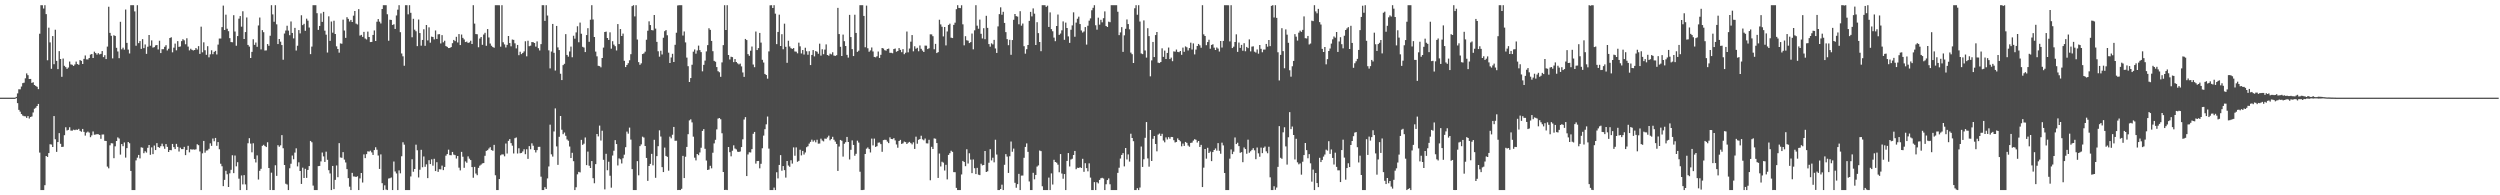<?xml version="1.0" encoding="UTF-8"?>
<svg xmlns="http://www.w3.org/2000/svg" width="1920" height="150">
  <path d="M0 75.000h1v1.000H0zM1 75.000h1v1.000H1zM2 75.000h1v1.000H2zM3 75.000h1v1.000H3zM4 75.000h1v1.000H4zM5 75.000h1v1.000H5zM6 75.000h1v1.000H6zM7 75.000h1v1.000H7zM8 75.000h1v1.000H8zM9 75.000h1v1.000H9zM10 75.000h1v1.000H10zM11 75.000h1v1.000H11zM12 74.403h1v1.000H12zM13 71.718h1v7.491H13zM14 68.534h1v15.864H14zM15 68.612h1v17.141H15zM16 66.467h1v21.128H16zM17 63.824h1v24.964H17zM18 63.485h1v25.754H18zM19 60.182h1v29.157H19zM20 56.348h1v34.161H20zM21 57.747h1v31.393H21zM22 60.665h1v30.382H22zM23 60.615h1v29.230H23zM24 63.643h1v25.802H24zM25 63.187h1v23.202H25zM26 65.305h1v18.205H26zM27 65.991h1v16.734H27zM28 66.660h1v14.726H28zM29 68.436h1v11.405H29zM30 25.907h1v91.290H30zM31 4.012h1v141.975H31zM32 4.019h1v141.969H32zM33 6.564h1v139.423H33zM34 4.012h1v138.199H34zM35 10.858h1v108.961H35zM36 46.298h1v74.222H36zM37 21.265h1v96.311H37zM38 32.572h1v78.220H38zM39 52.847h1v58.150H39zM40 27.720h1v85.174H40zM41 49.329h1v39.825H41zM42 22.815h1v84.153H42zM43 46.731h1v69.914H43zM44 53.112h1v56.003H44zM45 39.276h1v62.986H45zM46 45.316h1v65.115H46zM47 58.976h1v53.936H47zM48 44.950h1v67.751H48zM49 50.558h1v53.272H49zM50 51.569h1v46.152H50zM51 52.867h1v47.346H51zM52 51.858h1v47.866H52zM53 47.276h1v50.480H53zM54 49.482h1v50.814H54zM55 49.791h1v50.567H55zM56 50.624h1v48.976H56zM57 49.528h1v50.425H57zM58 47.285h1v52.254H58zM59 49.200h1v50.553H59zM60 49.768h1v49.178H60zM61 46.127h1v54.401H61zM62 46.751h1v54.412H62zM63 49.171h1v49.837H63zM64 45.204h1v56.085H64zM65 42.588h1v61.567H65zM66 45.618h1v56.236H66zM67 45.692h1v55.389H67zM68 44.520h1v57.296H68zM69 41.920h1v63.451H69zM70 41.448h1v62.514H70zM71 44.529h1v56.413H71zM72 39.670h1v63.803H72zM73 40.750h1v62.583H73zM74 41.920h1v61.095H74zM75 40.826h1v62.270H75zM76 41.787h1v61.828H76zM77 41.345h1v65.277H77zM78 39.210h1v64.130H78zM79 43.888h1v59.399H79zM80 42.382h1v65.744H80zM81 45.371h1v62.917H81zM82 35.797h1v92.166H82zM83 5.177h1v124.095H83zM84 25.234h1v86.394H84zM85 27.493h1v82.500H85zM86 44.836h1v65.289H86zM87 27.084h1v94.437H87zM88 27.617h1v84.762H88zM89 36.729h1v71.567H89zM90 39.523h1v66.007H90zM91 44.678h1v61.702H91zM92 16.750h1v101.994H92zM93 37.894h1v72.759H93zM94 36.587h1v75.698H94zM95 38.132h1v71.283H95zM96 7.329h1v113.692H96zM97 32.938h1v80.830H97zM98 38.102h1v70.940H98zM99 41.043h1v68.994H99zM100 4.012h1v127.242H100zM101 4.012h1v141.975H101zM102 4.012h1v141.975H102zM103 8.746h1v137.242H103zM104 35.106h1v88.062H104zM105 4.012h1v117.101H105zM106 33.121h1v85.881H106zM107 31.535h1v90.120H107zM108 37.505h1v75.652H108zM109 30.050h1v83.416H109zM110 36.987h1v80.653H110zM111 34.129h1v82.047H111zM112 41.375h1v75.833H112zM113 35.886h1v77.602H113zM114 26.889h1v84.460H114zM115 35.145h1v83.730H115zM116 31.036h1v82.148H116zM117 36.559h1v81.825H117zM118 36.202h1v75.588H118zM119 34.879h1v80.390H119zM120 34.568h1v75.362H120zM121 37.976h1v74.902H121zM122 31.286h1v82.210H122zM123 40.757h1v71.548H123zM124 37.793h1v72.542H124zM125 37.788h1v74.586H125zM126 35.921h1v78.335H126zM127 34.705h1v75.916H127zM128 38.779h1v74.018H128zM129 37.429h1v79.314H129zM130 29.203h1v85.973H130zM131 28.629h1v86.774H131zM132 40.196h1v70.351H132zM133 36.596h1v76.408H133zM134 33.504h1v80.976H134zM135 38.631h1v71.862H135zM136 31.572h1v81.210H136zM137 35.989h1v80.404H137zM138 35.708h1v77.687H138zM139 31.579h1v82.967H139zM140 30.087h1v84.437H140zM141 31.000h1v81.812H141zM142 33.978h1v85.155H142zM143 29.370h1v85.769H143zM144 35.783h1v76.211H144zM145 38.711h1v78.305H145zM146 37.450h1v77.209H146zM147 38.310h1v76.559H147zM148 38.747h1v76.014H148zM149 38.377h1v76.575H149zM150 36.926h1v77.756H150zM151 38.049h1v72.741H151zM152 35.454h1v76.078H152zM153 41.391h1v74.950H153zM154 20.460h1v125.528H154zM155 40.166h1v77.586H155zM156 32.529h1v75.707H156zM157 38.610h1v78.623H157zM158 42.094h1v73.499H158zM159 35.490h1v79.958H159zM160 44.028h1v70.242H160zM161 41.723h1v68.358H161zM162 38.594h1v73.414H162zM163 41.606h1v64.794H163zM164 39.855h1v68.662H164zM165 39.047h1v66.902H165zM166 41.814h1v70.139H166zM167 34.254h1v74.840H167zM168 29.608h1v85.030H168zM169 29.608h1v96.130H169zM170 20.819h1v106.865H170zM171 4.278h1v138.657H171zM172 23.042h1v115.093H172zM173 11.286h1v119.897H173zM174 22.080h1v111.758H174zM175 23.969h1v119.650H175zM176 29.288h1v103.841H176zM177 32.293h1v98.090H177zM178 32.460h1v86.762H178zM179 11.657h1v121.305H179zM180 24.218h1v95.240H180zM181 35.104h1v92.617H181zM182 27.713h1v96.870H182zM183 14.346h1v122.864H183zM184 12.344h1v133.644H184zM185 20.462h1v114.315H185zM186 8.675h1v132.948H186zM187 29.967h1v104.514H187zM188 24.621h1v117.004H188zM189 13.428h1v132.559H189zM190 34.488h1v75.524H190zM191 35.770h1v70.358H191zM192 44.554h1v65.719H192zM193 39.835h1v77.140H193zM194 30.178h1v79.839H194zM195 34.479h1v87.582H195zM196 32.655h1v92.107H196zM197 35.962h1v83.384H197zM198 19.542h1v118.355H198zM199 13.458h1v117.723H199zM200 37.953h1v91.676H200zM201 23.151h1v88.840H201zM202 24.754h1v86.462H202zM203 38.807h1v73.350H203zM204 38.711h1v74.236H204zM205 33.845h1v75.414H205zM206 35.195h1v93.846H206zM207 27.438h1v118.494H207zM208 4.012h1v128.620H208zM209 11.044h1v134.944H209zM210 16.702h1v129.286H210zM211 4.012h1v122.900H211zM212 18.711h1v116.366H212zM213 33.861h1v77.641H213zM214 29.958h1v82.736H214zM215 31.984h1v79.623H215zM216 34.607h1v69.196H216zM217 45.863h1v68.003H217zM218 25.733h1v100.999H218zM219 23.470h1v117.616H219zM220 19.778h1v121.937H220zM221 23.481h1v122.507H221zM222 27.020h1v102.230H222zM223 16.496h1v109.248H223zM224 25.285h1v94.189H224zM225 29.482h1v92.837H225zM226 21.426h1v95.794H226zM227 38.814h1v75.114H227zM228 35.149h1v92.654H228zM229 23.101h1v101.555H229zM230 25.674h1v105.659H230zM231 11.705h1v129.565H231zM232 19.299h1v109.465H232zM233 18.299h1v118.426H233zM234 23.648h1v106.004H234zM235 14.344h1v122.246H235zM236 15.898h1v114.606H236zM237 21.146h1v106.412H237zM238 41.588h1v66.625H238zM239 35.797h1v73.448H239zM240 4.012h1v138.533H240zM241 4.012h1v141.975H241zM242 4.012h1v141.975H242zM243 10.121h1v135.844H243zM244 22.941h1v104.665H244zM245 19.917h1v107.515H245zM246 10.275h1v113.695H246zM247 16.784h1v100.335H247zM248 9.103h1v111.012H248zM249 23.550h1v100.797H249zM250 26.603h1v89.875H250zM251 40.356h1v82.354H251zM252 12.568h1v118.133H252zM253 31.393h1v101.827H253zM254 16.560h1v129.428H254zM255 25.106h1v102.317H255zM256 15.919h1v129.327H256zM257 26.097h1v112.019H257zM258 35.571h1v91.521H258zM259 37.651h1v98.460H259zM260 40.427h1v69.523H260zM261 33.341h1v87.568H261zM262 33.579h1v87.632H262zM263 15.122h1v101.701H263zM264 23.467h1v99.122H264zM265 29.063h1v95.712H265zM266 13.193h1v116.700H266zM267 14.486h1v122.298H267zM268 16.512h1v126.855H268zM269 15.314h1v130.673H269zM270 16.891h1v115.855H270zM271 12.048h1v123.477H271zM272 8.427h1v127.174H272zM273 18.105h1v117.817H273zM274 18.798h1v116.553H274zM275 7.027h1v138.961H275zM276 27.356h1v109.646H276zM277 26.779h1v106.062H277zM278 28.326h1v111.884H278zM279 24.490h1v94.105H279zM280 29.606h1v91.823H280zM281 30.311h1v88.044H281zM282 24.268h1v91.944H282zM283 28.397h1v88.035H283zM284 32.332h1v83.372H284zM285 32.224h1v84.837H285zM286 26.846h1v92.143H286zM287 23.396h1v91.837H287zM288 31.496h1v81.622H288zM289 16.713h1v98.300H289zM290 14.667h1v104.762H290zM291 16.656h1v113.070H291zM292 18.024h1v100.546H292zM293 6.905h1v133.772H293zM294 4.012h1v141.975H294zM295 4.012h1v138.300H295zM296 4.012h1v141.573H296zM297 10.941h1v135.047H297zM298 31.277h1v105.812H298zM299 15.157h1v121.706H299zM300 15.314h1v120.962H300zM301 19.130h1v126.819H301zM302 18.617h1v105.460H302zM303 22.224h1v109.444H303zM304 11.868h1v121.371H304zM305 7.413h1v138.574H305zM306 4.012h1v126.849H306zM307 24.724h1v108.371H307zM308 41.048h1v78.962H308zM309 43.243h1v66.023H309zM310 50.464h1v60.661H310zM311 4.012h1v141.975H311zM312 4.015h1v141.973H312zM313 10.998h1v134.990H313zM314 4.012h1v141.975H314zM315 9.828h1v125.686H315zM316 28.599h1v93.716H316zM317 14.449h1v117.442H317zM318 22.769h1v107.011H318zM319 24.028h1v87.099H319zM320 35.435h1v79.946H320zM321 15.022h1v121.296H321zM322 25.413h1v104.949H322zM323 35.090h1v79.978H323zM324 30.654h1v97.829H324zM325 22.451h1v97.735H325zM326 35.195h1v92.910H326zM327 19.180h1v107.039H327zM328 31.032h1v105.789H328zM329 21.011h1v102.010H329zM330 32.764h1v93.262H330zM331 28.123h1v94.235H331zM332 28.413h1v98.833H332zM333 30.274h1v91.692H333zM334 23.419h1v107.957H334zM335 29.901h1v94.677H335zM336 26.353h1v105.638H336zM337 26.189h1v103.748H337zM338 33.378h1v96.737H338zM339 26.981h1v100.186H339zM340 32.522h1v98.133H340zM341 31.288h1v96.902H341zM342 35.383h1v84.158H342zM343 35.987h1v82.317H343zM344 36.893h1v78.058H344zM345 36.806h1v82.338H345zM346 36.161h1v83.061H346zM347 33.154h1v83.535H347zM348 30.672h1v88.083H348zM349 31.583h1v87.554H349zM350 28.281h1v93.468H350zM351 32.636h1v87.177H351zM352 26.166h1v102.628H352zM353 34.605h1v96.254H353zM354 26.500h1v90.141H354zM355 29.095h1v91.255H355zM356 30.293h1v98.595H356zM357 32.295h1v91.665H357zM358 31.975h1v93.013H358zM359 32.989h1v87.131H359zM360 32.568h1v89.298H360zM361 31.306h1v91.605H361zM362 33.794h1v94.519H362zM363 4.012h1v132.491H363zM364 18.132h1v110.001H364zM365 26.168h1v107.130H365zM366 26.333h1v108.208H366zM367 36.278h1v92.645H367zM368 29.576h1v97.678H368zM369 28.427h1v97.980H369zM370 34.396h1v91.074H370zM371 26.498h1v98.744H371zM372 25.211h1v94.432H372zM373 35.154h1v80.711H373zM374 22.341h1v92.995H374zM375 28.766h1v85.302H375zM376 33.449h1v79.575H376zM377 35.101h1v80.173H377zM378 36.131h1v79.678H378zM379 36.669h1v74.613H379zM380 4.012h1v130.589H380zM381 4.012h1v141.975H381zM382 4.012h1v141.975H382zM383 4.063h1v133.438H383zM384 35.829h1v83.459H384zM385 4.012h1v114.562H385zM386 32.455h1v86.158H386zM387 34.090h1v85.954H387zM388 36.470h1v73.778H388zM389 34.435h1v83.492H389zM390 27.647h1v80.539H390zM391 33.085h1v73.764H391zM392 35.582h1v74.323H392zM393 30.368h1v81.507H393zM394 30.634h1v87.241H394zM395 33.266h1v72.890H395zM396 37.154h1v68.438H396zM397 34.495h1v83.439H397zM398 42.407h1v71.482H398zM399 39.718h1v77.994H399zM400 41.553h1v75.902H400zM401 40.645h1v75.666H401zM402 39.487h1v75.153H402zM403 31.675h1v86.749H403zM404 43.238h1v71.411H404zM405 31.290h1v90.710H405zM406 35.456h1v76.785H406zM407 35.083h1v79.552H407zM408 32.327h1v77.776H408zM409 32.419h1v79.530H409zM410 33.041h1v82.178H410zM411 35.783h1v81.319H411zM412 31.812h1v83.473H412zM413 37.033h1v75.767H413zM414 38.747h1v73.986H414zM415 33.913h1v101.761H415zM416 4.012h1v141.975H416zM417 4.012h1v141.975H417zM418 16.031h1v127.760H418zM419 4.012h1v141.113H419zM420 11.918h1v125.077H420zM421 38.635h1v89.198H421zM422 52.533h1v43.192H422zM423 39.603h1v78.916H423zM424 18.382h1v101.907H424zM425 40.560h1v60.427H425zM426 54.188h1v29.073H426zM427 19.913h1v92.530H427zM428 36.401h1v90.228H428zM429 38.441h1v66.609H429zM430 56.639h1v32.444H430zM431 61.501h1v38.145H431zM432 50.008h1v53.069H432zM433 49.006h1v52.792H433zM434 26.218h1v78.101H434zM435 42.181h1v64.950H435zM436 43.520h1v64.568H436zM437 39.503h1v73.045H437zM438 35.770h1v85.600H438zM439 43.982h1v73.384H439zM440 27.457h1v96.336H440zM441 29.684h1v116.279H441zM442 24.884h1v118.952H442zM443 20.178h1v113.725H443zM444 32.435h1v99.577H444zM445 17.358h1v115.034H445zM446 25.919h1v81.512H446zM447 35.930h1v75.316H447zM448 36.525h1v73.828H448zM449 39.995h1v65.577H449zM450 26.955h1v99.882H450zM451 21.652h1v94.787H451zM452 32.126h1v95.142H452zM453 15.147h1v113.892H453zM454 4.012h1v119.694H454zM455 14.957h1v121.882H455zM456 28.427h1v112.333H456zM457 39.635h1v86.426H457zM458 43.254h1v59.674H458zM459 50.514h1v54.245H459zM460 50.784h1v45.687H460zM461 51.732h1v56.195H461zM462 44.527h1v55.870H462zM463 36.575h1v86.172H463zM464 24.557h1v120.902H464zM465 24.280h1v93.835H465zM466 29.173h1v101.569H466zM467 30.659h1v93.542H467zM468 24.809h1v110.165H468zM469 37.370h1v106.767H469zM470 31.625h1v87.838H470zM471 34.232h1v81.525H471zM472 35.461h1v72.173H472zM473 38.736h1v71.887H473zM474 18.494h1v108.582H474zM475 33.829h1v87.843H475zM476 22.339h1v100.031H476zM477 27.628h1v97.932H477zM478 25.797h1v95.748H478zM479 46.671h1v72.098H479zM480 51.498h1v61.551H480zM481 49.926h1v51.128H481zM482 48.518h1v54.160H482zM483 46.282h1v51.741H483zM484 41.647h1v65.559H484zM485 4.733h1v125.150H485zM486 4.012h1v141.975H486zM487 12.607h1v133.381H487zM488 4.012h1v141.975H488zM489 30.370h1v93.363H489zM490 47.715h1v86.918H490zM491 49.777h1v62.444H491zM492 48.651h1v62.240H492zM493 41.537h1v63.444H493zM494 41.029h1v64.574H494zM495 39.684h1v72.427H495zM496 30.531h1v90.772H496zM497 23.611h1v115.279H497zM498 16.395h1v111.106H498zM499 19.270h1v106.572H499zM500 23.115h1v95.068H500zM501 23.325h1v103.635H501zM502 11.504h1v95.883H502zM503 21.943h1v114.603H503zM504 32.162h1v87.758H504zM505 39.363h1v72.938H505zM506 43.515h1v56.596H506zM507 38.956h1v65.920H507zM508 41.812h1v86.545H508zM509 29.002h1v103.143H509zM510 23.948h1v89.390H510zM511 23.115h1v96.643H511zM512 27.081h1v93.414H512zM513 40.448h1v90.614H513zM514 48.381h1v56.589H514zM515 44.128h1v62.123H515zM516 41.304h1v62.173H516zM517 47.621h1v49.841H517zM518 34.419h1v73.739H518zM519 25.129h1v82.947H519zM520 4.186h1v141.801H520zM521 4.012h1v141.840H521zM522 4.012h1v141.975H522zM523 4.012h1v140.984H523zM524 27.278h1v92.441H524zM525 24.172h1v112.594H525zM526 32.572h1v87.792H526zM527 44.215h1v68.635H527zM528 50.823h1v52.267H528zM529 62.995h1v29.471H529zM530 59.960h1v31.677H530zM531 49.731h1v44.279H531zM532 39.672h1v65.311H532zM533 38.006h1v83.075H533zM534 41.235h1v81.974H534zM535 38.752h1v79.500H535zM536 35.010h1v84.203H536zM537 38.519h1v78.561H537zM538 40.025h1v73.414H538zM539 54.765h1v45.804H539zM540 49.814h1v49.361H540zM541 46.557h1v67.742H541zM542 39.464h1v83.828H542zM543 34.664h1v95.918H543zM544 21.728h1v108.453H544zM545 22.943h1v104.409H545zM546 31.451h1v97.836H546zM547 39.310h1v77.985H547zM548 46.735h1v63.373H548zM549 47.431h1v59.917H549zM550 51.530h1v47.857H550zM551 54.666h1v36.399H551zM552 55.492h1v35.113H552zM553 58.978h1v32.609H553zM554 47.903h1v54.435H554zM555 34.660h1v97.426H555zM556 4.012h1v141.932H556zM557 23.053h1v122.717H557zM558 4.012h1v141.975H558zM559 42.226h1v70.679H559zM560 45.660h1v71.233H560zM561 43.575h1v76.501H561zM562 43.867h1v71.894H562zM563 47.699h1v63.924H563zM564 45.385h1v68.676H564zM565 47.614h1v67.106H565zM566 48.624h1v67.859H566zM567 49.436h1v67.319H567zM568 48.834h1v67.493H568zM569 51.015h1v61.913H569zM570 55.671h1v51.359H570zM571 59.047h1v32.751H571zM572 29.917h1v60.047H572zM573 30.791h1v104.448H573zM574 41.583h1v77.060H574zM575 42.870h1v74.073H575zM576 38.976h1v78.117H576zM577 35.715h1v78.834H577zM578 49.567h1v53.199H578zM579 51.595h1v49.745H579zM580 24.243h1v101.395H580zM581 38.448h1v85.254H581zM582 36.980h1v86.595H582zM583 25.298h1v103.983H583zM584 32.719h1v93.093H584zM585 45.939h1v67.930H585zM586 48.031h1v56.087H586zM587 56.760h1v42.455H587zM588 57.598h1v37.891H588zM589 60.434h1v29.086H589zM590 39.494h1v74.634H590zM591 4.104h1v141.884H591zM592 4.012h1v141.973H592zM593 6.129h1v139.831H593zM594 4.012h1v140.080H594zM595 10.494h1v135.493H595zM596 33.888h1v98.435H596zM597 24.529h1v112.468H597zM598 11.284h1v115.382H598zM599 35.344h1v83.812H599zM600 26.241h1v104.885H600zM601 37.841h1v89.674H601zM602 18.176h1v112.466H602zM603 35.928h1v100.495H603zM604 48.216h1v75.412H604zM605 31.297h1v95.810H605zM606 35.676h1v92.411H606zM607 37.042h1v86.032H607zM608 37.582h1v88.042H608zM609 36.900h1v76.314H609zM610 39.544h1v80.077H610zM611 39.674h1v73.521H611zM612 40.965h1v83.281H612zM613 32.751h1v90.791H613zM614 35.566h1v79.427H614zM615 41.075h1v78.280H615zM616 38.390h1v77.550H616zM617 41.904h1v76.762H617zM618 36.683h1v80.408H618zM619 39.349h1v73.698H619zM620 42.059h1v70.267H620zM621 39.306h1v70.958H621zM622 49.992h1v58.981H622zM623 42.197h1v65.080H623zM624 38.438h1v70.386H624zM625 43.339h1v64.426H625zM626 39.226h1v70.095H626zM627 39.743h1v67.587H627zM628 41.279h1v69.074H628zM629 33.531h1v76.712H629zM630 42.714h1v63.803H630zM631 37.839h1v70.072H631zM632 41.620h1v66.957H632zM633 38.093h1v68.328H633zM634 34.094h1v72.505H634zM635 42.252h1v63.256H635zM636 42.783h1v61.407H636zM637 41.196h1v66.559H637zM638 41.798h1v64.970H638zM639 40.132h1v64.945H639zM640 42.636h1v64.689H640zM641 42.945h1v65.824H641zM642 42.407h1v68.131H642zM643 6.024h1v125.246H643zM644 26.184h1v86.339H644zM645 35.934h1v71.542H645zM646 43.030h1v65.041H646zM647 26.550h1v93.727H647zM648 31.631h1v78.774H648zM649 35.330h1v73.895H649zM650 42.162h1v63.007H650zM651 44.215h1v64.861H651zM652 11.423h1v111.021H652zM653 28.457h1v86.595H653zM654 37.722h1v70.104H654zM655 43.082h1v68.239H655zM656 11.311h1v108.316H656zM657 25.314h1v92.780H657zM658 39.857h1v68.170H658zM659 38.919h1v70.592H659zM660 4.012h1v127.860H660zM661 4.012h1v141.975H661zM662 4.012h1v141.975H662zM663 12.252h1v133.539H663zM664 36.317h1v81.974H664zM665 4.282h1v109.879H665zM666 37.067h1v76.176H666zM667 39.722h1v74.771H667zM668 38.720h1v78.394H668zM669 36.465h1v69.971H669zM670 39.500h1v72.148H670zM671 43.707h1v62.748H671zM672 44.021h1v68.836H672zM673 43.231h1v69.028H673zM674 39.551h1v70.031H674zM675 44.492h1v64.911H675zM676 42.085h1v68.619H676zM677 36.889h1v79.717H677zM678 37.271h1v70.361H678zM679 38.562h1v68.758H679zM680 38.921h1v68.509H680zM681 37.612h1v71.127H681zM682 37.321h1v72.581H682zM683 40.572h1v64.895H683zM684 40.567h1v66.202H684zM685 40.931h1v65.996H685zM686 37.697h1v68.365H686zM687 37.255h1v70.553H687zM688 39.718h1v71.230H688zM689 39.189h1v74.288H689zM690 36.916h1v71.384H690zM691 38.299h1v69.109H691zM692 40.105h1v70.450H692zM693 37.722h1v72.354H693zM694 41.645h1v67.097H694zM695 40.505h1v68.644H695zM696 24.209h1v86.387H696zM697 40.187h1v69.392H697zM698 37.253h1v71.702H698zM699 31.991h1v77.918H699zM700 26.907h1v84.007H700zM701 39.416h1v69.882H701zM702 35.518h1v78.884H702zM703 37.406h1v67.564H703zM704 36.729h1v73.652H704zM705 39.377h1v67.973H705zM706 34.934h1v71.816H706zM707 37.482h1v66.760H707zM708 38.880h1v68.172H708zM709 39.947h1v67.850H709zM710 35.014h1v71.386H710zM711 35.090h1v74.977H711zM712 37.695h1v72.496H712zM713 37.067h1v70.306H713zM714 26.363h1v112.102H714zM715 26.436h1v86.300H715zM716 27.800h1v86.639H716zM717 37.830h1v68.468H717zM718 33.666h1v72.892H718zM719 40.759h1v69.129H719zM720 40.034h1v96.620H720zM721 15.154h1v102.770H721zM722 18.759h1v109.097H722zM723 20.519h1v103.688H723zM724 27.965h1v96.906H724zM725 20.760h1v110.204H725zM726 34.879h1v91.681H726zM727 24.179h1v113.608H727zM728 19.128h1v99.868H728zM729 18.157h1v99.520H729zM730 28.910h1v86.845H730zM731 29.217h1v87.428H731zM732 19.089h1v113.091H732zM733 17.420h1v114.839H733zM734 7.063h1v137.199H734zM735 4.012h1v141.975H735zM736 6.068h1v139.920H736zM737 6.253h1v139.735H737zM738 4.049h1v129.922H738zM739 18.663h1v104.938H739zM740 34.808h1v89.632H740zM741 27.809h1v99.820H741zM742 30.936h1v83.688H742zM743 31.226h1v94.370H743zM744 33.071h1v84.661H744zM745 32.382h1v90.216H745zM746 25.754h1v107.192H746zM747 37.898h1v84.588H747zM748 23.309h1v105.865H748zM749 4.012h1v129.687H749zM750 19.704h1v109.234H750zM751 22.080h1v112.063H751zM752 15.033h1v119.456H752zM753 25.969h1v99.788H753zM754 29.542h1v97.481H754zM755 21.671h1v105.070H755zM756 30.098h1v85.870H756zM757 12.117h1v119.991H757zM758 21.410h1v110.154H758zM759 33.820h1v91.171H759zM760 35.820h1v78.777H760zM761 33.279h1v89.983H761zM762 34.108h1v87.007H762zM763 30.599h1v94.093H763zM764 37.237h1v70.079H764zM765 40.631h1v78.069H765zM766 20.274h1v125.713H766zM767 10.842h1v135.146H767zM768 5.647h1v139.497H768zM769 11.337h1v130.492H769zM770 9.087h1v136.901H770zM771 17.594h1v108.991H771zM772 24.689h1v93.674H772zM773 30.061h1v90.228H773zM774 34.712h1v98.078H774zM775 30.542h1v89.472H775zM776 42.078h1v66.632H776zM777 30.791h1v85.728H777zM778 15.232h1v98.900H778zM779 10.728h1v129.680H779zM780 12.378h1v131.808H780zM781 12.767h1v128.641H781zM782 18.633h1v114.883H782zM783 8.592h1v137.395H783zM784 19.702h1v115.139H784zM785 18.047h1v116.785H785zM786 35.470h1v85.700H786zM787 41.228h1v71.599H787zM788 37.775h1v72.361H788zM789 34.538h1v82.116H789zM790 16.017h1v123.358H790zM791 9.119h1v136.869H791zM792 12.602h1v133.385H792zM793 6.427h1v126.297H793zM794 10.510h1v127.219H794zM795 34.582h1v99.765H795zM796 17.054h1v110.882H796zM797 25.447h1v101.603H797zM798 32.238h1v83.398H798zM799 39.333h1v76.726H799zM800 4.012h1v139.053H800zM801 4.012h1v141.975H801zM802 4.012h1v141.975H802zM803 5.278h1v140.710H803zM804 4.333h1v141.655H804zM805 20.705h1v115.684H805zM806 9.510h1v136.478H806zM807 22.362h1v110.786H807zM808 24.003h1v117.725H808zM809 28.883h1v93.832H809zM810 31.652h1v92.754H810zM811 19.954h1v104.988H811zM812 11.158h1v115.292H812zM813 26.800h1v105.482H813zM814 25.758h1v92.571H814zM815 23.286h1v110.014H815zM816 16.420h1v120.870H816zM817 30.572h1v103.132H817zM818 17.368h1v128.620H818zM819 21.494h1v102.104H819zM820 27.937h1v89.600H820zM821 32.897h1v94.926H821zM822 22.831h1v99.703H822zM823 19.496h1v102.411H823zM824 9.448h1v109.584H824zM825 28.226h1v87.696H825zM826 17.377h1v112.594H826zM827 14.385h1v114.441H827zM828 12.811h1v116.235H828zM829 18.459h1v109.950H829zM830 23.410h1v105.604H830zM831 24.985h1v96.975H831zM832 24.179h1v107.760H832zM833 20.782h1v104.565H833zM834 34.232h1v94.899H834zM835 19.746h1v111.827H835zM836 15.894h1v109.525H836zM837 14.147h1v122.260H837zM838 7.906h1v138.082H838zM839 6.004h1v139.984H839zM840 4.012h1v135.855H840zM841 19.402h1v126.585H841zM842 22.801h1v117.137H842zM843 13.582h1v127.290H843zM844 18.945h1v119.252H844zM845 15.205h1v121.722H845zM846 17.139h1v119.415H846zM847 13.985h1v123.132H847zM848 8.778h1v137.210H848zM849 19.979h1v121.536H849zM850 20.739h1v117.551H850zM851 16.642h1v120.351H851zM852 17.047h1v124.448H852zM853 4.012h1v141.975H853zM854 4.012h1v141.975H854zM855 4.012h1v141.975H855zM856 4.012h1v141.975H856zM857 4.012h1v141.975H857zM858 9.007h1v123.779H858zM859 26.999h1v101.836H859zM860 24.873h1v96.870H860zM861 20.860h1v98.124H861zM862 39.844h1v77.769H862zM863 27.116h1v100.676H863zM864 22.105h1v91.548H864zM865 14.941h1v107.522H865zM866 18.473h1v100.115H866zM867 22.504h1v101.587H867zM868 40.421h1v62.302H868zM869 41.611h1v64.375H869zM870 48.395h1v60.052H870zM871 6.338h1v139.650H871zM872 4.012h1v141.973H872zM873 11.325h1v133.209H873zM874 4.012h1v141.975H874zM875 16.553h1v127.485H875zM876 41.082h1v71.468H876zM877 41.549h1v86.668H877zM878 15.669h1v106.622H878zM879 38.752h1v67.065H879zM880 44.225h1v49.523H880zM881 21.677h1v99.980H881zM882 27.743h1v100.259H882zM883 58.637h1v41.226H883zM884 46.383h1v77.275H884zM885 32.201h1v74.389H885zM886 43.822h1v60.617H886zM887 26.907h1v83.672H887zM888 24.554h1v91.660H888zM889 48.109h1v55.243H889zM890 48.452h1v54.082H890zM891 47.596h1v56.804H891zM892 37.113h1v65.659H892zM893 43.689h1v64.254H893zM894 38.857h1v70.473H894zM895 45.307h1v60.221H895zM896 40.629h1v66.495H896zM897 36.509h1v68.800H897zM898 45.378h1v61.178H898zM899 44.259h1v60.926H899zM900 47.021h1v58.239H900zM901 39.480h1v68.168H901zM902 39.704h1v69.692H902zM903 38.015h1v70.985H903zM904 39.835h1v66.454H904zM905 40.068h1v67.440H905zM906 39.189h1v69.358H906zM907 42.107h1v70.262H907zM908 36.541h1v73.753H908zM909 39.800h1v72.276H909zM910 35.653h1v73.366H910zM911 36.312h1v73.434H911zM912 38.770h1v73.016H912zM913 36.937h1v75.751H913zM914 32.783h1v76.996H914zM915 38.065h1v71.443H915zM916 33.305h1v74.689H916zM917 41.776h1v65.131H917zM918 38.084h1v69.257H918zM919 35.335h1v74.137H919zM920 33.751h1v74.531H920zM921 34.827h1v78.026H921zM922 36.676h1v74.588H922zM923 4.012h1v139.680H923zM924 26.388h1v102.395H924zM925 27.654h1v86.758H925zM926 34.701h1v87.174H926zM927 32.293h1v81.214H927zM928 30.537h1v86.945H928zM929 37.427h1v78.934H929zM930 34.492h1v89.257H930zM931 33.998h1v82.784H931zM932 36.584h1v78.630H932zM933 38.390h1v75.650H933zM934 36.468h1v79.230H934zM935 37.351h1v72.597H935zM936 39.560h1v76.243H936zM937 31.490h1v86.581H937zM938 36.514h1v73.057H938zM939 31.425h1v80.251H939zM940 4.012h1v128.831H940zM941 4.012h1v141.975H941zM942 4.012h1v141.975H942zM943 4.060h1v141.927H943zM944 31.808h1v90.060H944zM945 4.012h1v110.756H945zM946 36.898h1v81.468H946zM947 35.838h1v80.644H947zM948 32.270h1v73.297H948zM949 26.342h1v84.311H949zM950 39.821h1v69.804H950zM951 32.639h1v79.578H951zM952 36.747h1v80.603H952zM953 34.447h1v82.391H953zM954 38.940h1v85.622H954zM955 33.176h1v80.077H955zM956 39.384h1v75.108H956zM957 36.053h1v82.038H957zM958 36.955h1v70.333H958zM959 30.263h1v87.039H959zM960 39.489h1v76.685H960zM961 35.770h1v79.344H961zM962 35.575h1v78.264H962zM963 39.690h1v75.764H963zM964 40.372h1v81.912H964zM965 37.981h1v75.311H965zM966 41.208h1v76.568H966zM967 34.550h1v85.822H967zM968 37.502h1v75.877H968zM969 40.134h1v77.460H969zM970 38.074h1v75.435H970zM971 38.024h1v74.524H971zM972 33.758h1v82.459H972zM973 35.847h1v81.841H973zM974 30.695h1v81.990H974zM975 35.429h1v100.777H975zM976 4.527h1v141.460H976zM977 4.012h1v141.975H977zM978 13.415h1v129.623H978zM979 4.012h1v141.753H979zM980 13.735h1v130.296H980zM981 40.157h1v88.012H981zM982 61.816h1v35.033H982zM983 42.128h1v79.049H983zM984 21.675h1v100.271H984zM985 39.267h1v62.345H985zM986 52.451h1v45.307H986zM987 22.584h1v89.843H987zM988 26.626h1v99.813H988zM989 32.883h1v72.540H989zM990 53.984h1v32.135H990zM991 58.871h1v40.285H991zM992 50.917h1v46.271H992zM993 46.772h1v56.902H993zM994 26.221h1v96.240H994zM995 28.139h1v78.447H995zM996 31.192h1v93.473H996zM997 25.085h1v101.113H997zM998 23.529h1v101.946H998zM999 24.463h1v109.705H999zM1000 22.936h1v101.257H1000zM1001 12.602h1v106.483H1001zM1002 29.354h1v80.468H1002zM1003 29.560h1v85.762H1003zM1004 27.596h1v93.942H1004zM1005 34.149h1v84.233H1005zM1006 33.426h1v91.990H1006zM1007 15.880h1v123.656H1007zM1008 16.232h1v113.999H1008zM1009 4.012h1v141.975H1009zM1010 8.746h1v124.113H1010zM1011 10.220h1v130.385H1011zM1012 6.802h1v136.906H1012zM1013 16.997h1v104.185H1013zM1014 18.842h1v105.643H1014zM1015 37.507h1v85.325H1015zM1016 39.919h1v80.372H1016zM1017 36.104h1v82.601H1017zM1018 49.416h1v65.549H1018zM1019 45.412h1v70.242H1019zM1020 39.169h1v69.269H1020zM1021 37.273h1v80.875H1021zM1022 33.472h1v81.317H1022zM1023 30.226h1v91.058H1023zM1024 28.008h1v98.337H1024zM1025 28.942h1v88.309H1025zM1026 24.584h1v103.587H1026zM1027 39.894h1v90.930H1027zM1028 31.824h1v98.989H1028zM1029 28.578h1v111.273H1029zM1030 33.957h1v81.317H1030zM1031 37.113h1v70.143H1031zM1032 27.443h1v93.597H1032zM1033 23.032h1v114.972H1033zM1034 21.822h1v107.265H1034zM1035 20.844h1v104.526H1035zM1036 37.624h1v90.674H1036zM1037 19.828h1v91.528H1037zM1038 32.993h1v75.282H1038zM1039 52.073h1v52.526H1039zM1040 48.569h1v53.291H1040zM1041 47.070h1v54.337H1041zM1042 45.225h1v67.806H1042zM1043 38.354h1v86.405H1043zM1044 23.140h1v96.394H1044zM1045 13.019h1v121.404H1045zM1046 4.406h1v141.575H1046zM1047 9.760h1v136.228H1047zM1048 4.012h1v141.975H1048zM1049 31.350h1v75.533H1049zM1050 50.835h1v68.161H1050zM1051 52.711h1v52.215H1051zM1052 50.814h1v57.186H1052zM1053 46.049h1v59.253H1053zM1054 47.211h1v52.833H1054zM1055 25.095h1v78.635H1055zM1056 33.998h1v83.798H1056zM1057 39.098h1v95.048H1057zM1058 33.852h1v88.596H1058zM1059 32.849h1v76.309H1059zM1060 30.709h1v86.749H1060zM1061 40.997h1v65.355H1061zM1062 9.801h1v122.420H1062zM1063 8.945h1v129.890H1063zM1064 24.371h1v116.993H1064zM1065 19.821h1v116.899H1065zM1066 13.305h1v127.453H1066zM1067 11.824h1v127.187H1067zM1068 12.708h1v130.591H1068zM1069 4.012h1v140.831H1069zM1070 6.665h1v131.440H1070zM1071 13.053h1v118.016H1071zM1072 34.888h1v94.375H1072zM1073 23.236h1v101.591H1073zM1074 28.857h1v89.891H1074zM1075 41.723h1v62.679H1075zM1076 50.599h1v49.008H1076zM1077 46.571h1v52.343H1077zM1078 34.781h1v68.273H1078zM1079 30.753h1v91.106H1079zM1080 16.713h1v129.275H1080zM1081 4.012h1v141.154H1081zM1082 4.012h1v140.524H1082zM1083 4.012h1v141.975H1083zM1084 35.703h1v79.864H1084zM1085 31.581h1v79.669H1085zM1086 45.955h1v49.546H1086zM1087 46.040h1v52.977H1087zM1088 62.128h1v27.431H1088zM1089 40.199h1v73.755H1089zM1090 32.037h1v91.917H1090zM1091 43.570h1v76.021H1091zM1092 42.245h1v82.191H1092zM1093 35.948h1v93.095H1093zM1094 29.693h1v86.286H1094zM1095 32.801h1v86.904H1095zM1096 33.689h1v80.184H1096zM1097 40.031h1v69.695H1097zM1098 16.688h1v88.259H1098zM1099 46.953h1v52.828H1099zM1100 46.701h1v53.652H1100zM1101 54.959h1v39.084H1101zM1102 47.079h1v71.386H1102zM1103 30.663h1v91.720H1103zM1104 29.530h1v93.729H1104zM1105 44.859h1v65.284H1105zM1106 49.077h1v49.313H1106zM1107 30.421h1v83.290H1107zM1108 19.514h1v103.235H1108zM1109 35.376h1v68.207H1109zM1110 47.969h1v52.938H1110zM1111 49.024h1v49.507H1111zM1112 45.030h1v60.631H1112zM1113 53.787h1v50.640H1113zM1114 26.285h1v97.179H1114zM1115 26.905h1v95.950H1115zM1116 4.017h1v141.916H1116zM1117 8.482h1v137.505H1117zM1118 6.720h1v139.213H1118zM1119 34.941h1v80.026H1119zM1120 33.257h1v76.181H1120zM1121 42.643h1v66.245H1121zM1122 47.793h1v64.467H1122zM1123 48.010h1v59.445H1123zM1124 24.403h1v108.982H1124zM1125 30.244h1v93.954H1125zM1126 45.129h1v60.184H1126zM1127 53.110h1v52.856H1127zM1128 47.273h1v60.960H1128zM1129 32.602h1v90.484H1129zM1130 31.842h1v77.028H1130zM1131 40.553h1v67.012H1131zM1132 37.415h1v79.438H1132zM1133 14.529h1v124.498H1133zM1134 16.104h1v121.198H1134zM1135 37.704h1v89.040H1135zM1136 35.511h1v94.512H1136zM1137 37.539h1v94.654H1137zM1138 44.520h1v84.023H1138zM1139 43.192h1v84.814H1139zM1140 46.040h1v78.005H1140zM1141 45.033h1v75.126H1141zM1142 43.300h1v77.282H1142zM1143 47.939h1v69.495H1143zM1144 50.954h1v49.484H1144zM1145 51.926h1v51.272H1145zM1146 50.212h1v42.659H1146zM1147 48.850h1v46.511H1147zM1148 51.867h1v40.906H1148zM1149 53.931h1v33.863H1149zM1150 27.823h1v79.475H1150zM1151 4.012h1v141.950H1151zM1152 4.012h1v141.975H1152zM1153 8.471h1v137.517H1153zM1154 4.012h1v141.975H1154zM1155 21.213h1v124.775H1155zM1156 39.558h1v73.963H1156zM1157 37.315h1v76.756H1157zM1158 35.445h1v78.234H1158zM1159 41.469h1v73.579H1159zM1160 39.100h1v62.590H1160zM1161 41.524h1v65.865H1161zM1162 37.935h1v76.360H1162zM1163 37.798h1v75.021H1163zM1164 31.860h1v81.072H1164zM1165 47.333h1v43.916H1165zM1166 52.462h1v47.010H1166zM1167 49.379h1v39.418H1167zM1168 57.202h1v35.600H1168zM1169 61.732h1v27.493H1169zM1170 65.279h1v25.257H1170zM1171 58.248h1v32.259H1171zM1172 53.545h1v40.118H1172zM1173 52.277h1v46.838H1173zM1174 55.570h1v43.108H1174zM1175 58.882h1v33.666H1175zM1176 61.166h1v27.207H1176zM1177 59.578h1v31.984H1177zM1178 56.651h1v33.513H1178zM1179 60.345h1v30.201H1179zM1180 57.230h1v33.785H1180zM1181 55.914h1v41.098H1181zM1182 58.985h1v33.337H1182zM1183 58.184h1v35.724H1183zM1184 55.984h1v39.452H1184zM1185 56.861h1v40.199H1185zM1186 45.289h1v49.313H1186zM1187 52.460h1v47.756H1187zM1188 52.780h1v41.196H1188zM1189 57.333h1v38.530H1189zM1190 51.885h1v51.256H1190zM1191 51.439h1v42.377H1191zM1192 52.744h1v42.153H1192zM1193 50.338h1v51.567H1193zM1194 47.916h1v48.029H1194zM1195 56.632h1v44.868H1195zM1196 50.464h1v51.281H1196zM1197 51.936h1v47.788H1197zM1198 55.243h1v40.750H1198zM1199 51.588h1v43.813H1199zM1200 53.819h1v42.071H1200zM1201 53.064h1v45.161H1201zM1202 47.273h1v46.486H1202zM1203 38.484h1v63.897H1203zM1204 48.372h1v57.147H1204zM1205 48.223h1v60.828H1205zM1206 51.595h1v51.606H1206zM1207 38.271h1v70.573H1207zM1208 44.966h1v64.460H1208zM1209 53.002h1v42.323H1209zM1210 50.425h1v43.565H1210zM1211 50.347h1v45.374H1211zM1212 33.936h1v78.401H1212zM1213 43.192h1v67.300H1213zM1214 51.313h1v53.007H1214zM1215 53.675h1v47.559H1215zM1216 30.986h1v80.022H1216zM1217 40.091h1v59.550H1217zM1218 49.432h1v47.646H1218zM1219 51.698h1v57.642H1219zM1220 4.012h1v137.407H1220zM1221 4.420h1v139.847H1221zM1222 4.012h1v141.730H1222zM1223 4.035h1v141.953H1223zM1224 36.150h1v75.343H1224zM1225 35.749h1v72.558H1225zM1226 49.821h1v50.409H1226zM1227 52.180h1v46.442H1227zM1228 49.745h1v47.260H1228zM1229 53.792h1v42.728H1229zM1230 53.677h1v47.628H1230zM1231 50.766h1v50.700H1231zM1232 49.441h1v53.558H1232zM1233 54.927h1v42.586H1233zM1234 34.568h1v67.044H1234zM1235 41.421h1v65.213H1235zM1236 48.253h1v49.459H1236zM1237 56.351h1v47.420H1237zM1238 46.085h1v54.620H1238zM1239 41.965h1v72.350H1239zM1240 42.345h1v70.406H1240zM1241 43.758h1v60.679H1241zM1242 37.424h1v60.711H1242zM1243 46.033h1v57.946H1243zM1244 48.582h1v55.103H1244zM1245 50.299h1v55.039H1245zM1246 38.125h1v65.675H1246zM1247 45.364h1v56.197H1247zM1248 40.096h1v74.396H1248zM1249 46.655h1v65.895H1249zM1250 48.331h1v47.514H1250zM1251 55.792h1v46.392H1251zM1252 48.786h1v48.811H1252zM1253 52.240h1v45.872H1253zM1254 52.382h1v51.986H1254zM1255 50.583h1v49.743H1255zM1256 41.112h1v62.485H1256zM1257 38.196h1v78.042H1257zM1258 40.148h1v63.780H1258zM1259 50.764h1v47.891H1259zM1260 39.386h1v71.304H1260zM1261 43.678h1v67.541H1261zM1262 46.951h1v54.163H1262zM1263 45.422h1v56.204H1263zM1264 47.873h1v53.808H1264zM1265 42.082h1v61.372H1265zM1266 46.026h1v50.755H1266zM1267 45.470h1v58.781H1267zM1268 42.286h1v62.698H1268zM1269 42.886h1v53.684H1269zM1270 46.390h1v52.826H1270zM1271 46.431h1v63.483H1271zM1272 51.302h1v62.922H1272zM1273 43.092h1v61.704H1273zM1274 49.590h1v62.528H1274zM1275 48.834h1v49.226H1275zM1276 42.350h1v60.972H1276zM1277 46.088h1v54.041H1277zM1278 50.246h1v47.063H1278zM1279 45.557h1v64.579H1279zM1280 44.142h1v63.799H1280zM1281 38.374h1v69.061H1281zM1282 43.497h1v51.272H1282zM1283 47.923h1v50.381H1283zM1284 47.317h1v57.838H1284zM1285 42.261h1v68.804H1285zM1286 47.742h1v60.759H1286zM1287 39.359h1v78.934H1287zM1288 43.735h1v72.160H1288zM1289 34.504h1v87.811H1289zM1290 41.645h1v86.028H1290zM1291 15.360h1v120.554H1291zM1292 18.622h1v124.308H1292zM1293 10.181h1v135.807H1293zM1294 17.065h1v127.343H1294zM1295 30.430h1v89.186H1295zM1296 30.183h1v104.352H1296zM1297 21.107h1v114.205H1297zM1298 26.022h1v102.555H1298zM1299 26.910h1v87.492H1299zM1300 28.629h1v102.816H1300zM1301 35.747h1v83.006H1301zM1302 29.283h1v88.243H1302zM1303 28.697h1v108.092H1303zM1304 18.761h1v125.885H1304zM1305 12.856h1v124.054H1305zM1306 6.757h1v138.833H1306zM1307 19.233h1v119.474H1307zM1308 21.233h1v102.068H1308zM1309 31.643h1v76.591H1309zM1310 44.623h1v64.334H1310zM1311 51.583h1v58.422H1311zM1312 48.665h1v59.383H1312zM1313 38.411h1v61.452H1313zM1314 43.060h1v56.841H1314zM1315 25.838h1v99.458H1315zM1316 36.140h1v66.016H1316zM1317 32.183h1v93.073H1317zM1318 19.144h1v110.760H1318zM1319 12.023h1v122.692H1319zM1320 30.652h1v88.138H1320zM1321 35.234h1v79.720H1321zM1322 35.060h1v81.489H1322zM1323 43.957h1v64.103H1323zM1324 53.050h1v47.658H1324zM1325 36.042h1v64.925H1325zM1326 39.931h1v71.109H1326zM1327 24.692h1v110.939H1327zM1328 11.504h1v134.484H1328zM1329 19.668h1v126.320H1329zM1330 8.201h1v137.787H1330zM1331 15.166h1v123.530H1331zM1332 15.255h1v104.214H1332zM1333 38.290h1v68.360H1333zM1334 44.289h1v63.480H1334zM1335 43.888h1v64.126H1335zM1336 56.845h1v54.833H1336zM1337 47.260h1v59.544H1337zM1338 21.888h1v101.559H1338zM1339 25.092h1v120.895H1339zM1340 25.939h1v117.636H1340zM1341 31.025h1v114.963H1341zM1342 33.435h1v109.184H1342zM1343 23.859h1v108.270H1343zM1344 22.611h1v99.470H1344zM1345 29.478h1v77.444H1345zM1346 40.462h1v65.755H1346zM1347 43.620h1v69.571H1347zM1348 35.149h1v86.886H1348zM1349 26.754h1v97.808H1349zM1350 33.332h1v91.770H1350zM1351 20.302h1v112.816H1351zM1352 11.636h1v128.568H1352zM1353 20.929h1v113.844H1353zM1354 23.154h1v100.552H1354zM1355 34.362h1v89.539H1355zM1356 25.648h1v108.311H1356zM1357 35.660h1v96.231H1357zM1358 36.866h1v72.585H1358zM1359 29.395h1v85.172H1359zM1360 4.012h1v133.147H1360zM1361 4.012h1v141.975H1361zM1362 4.012h1v141.847H1362zM1363 4.015h1v141.973H1363zM1364 28.310h1v98.534H1364zM1365 29.604h1v88.039H1365zM1366 36.088h1v74.984H1366zM1367 32.291h1v80.331H1367zM1368 40.308h1v75.707H1368zM1369 39.020h1v73.899H1369zM1370 31.123h1v83.551H1370zM1371 38.887h1v62.645H1371zM1372 26.157h1v84.572H1372zM1373 35.062h1v76.096H1373zM1374 28.157h1v99.204H1374zM1375 45.850h1v75.918H1375zM1376 29.027h1v108.648H1376zM1377 21.513h1v106.510H1377zM1378 27.148h1v87.859H1378zM1379 27.793h1v88.644H1379zM1380 46.717h1v75.160H1380zM1381 35.612h1v78.024H1381zM1382 36.875h1v76.536H1382zM1383 30.384h1v81.109H1383zM1384 11.629h1v100.703H1384zM1385 41.087h1v64.897H1385zM1386 44.291h1v55.389H1386zM1387 33.300h1v82.006H1387zM1388 33.101h1v96.252H1388zM1389 29.269h1v97.295H1389zM1390 27.644h1v108.442H1390zM1391 25.552h1v100.090H1391zM1392 23.621h1v118.288H1392zM1393 23.781h1v108.916H1393zM1394 27.715h1v118.156H1394zM1395 11.472h1v120.328H1395zM1396 22.282h1v110.538H1396zM1397 33.810h1v89.479H1397zM1398 29.560h1v104.420H1398zM1399 25.859h1v106.567H1399zM1400 28.976h1v117.011H1400zM1401 46.106h1v73.997H1401zM1402 33.339h1v91.317H1402zM1403 44.005h1v77.905H1403zM1404 33.364h1v98.852H1404zM1405 38.441h1v83.862H1405zM1406 40.130h1v85.281H1406zM1407 21.419h1v101.779H1407zM1408 31.490h1v114.498H1408zM1409 32.059h1v99.026H1409zM1410 27.491h1v111.232H1410zM1411 24.918h1v88.028H1411zM1412 35.159h1v75.151H1412zM1413 17.933h1v98.497H1413zM1414 4.012h1v141.975H1414zM1415 4.012h1v141.975H1415zM1416 4.271h1v141.717H1416zM1417 4.012h1v141.975H1417zM1418 13.580h1v110.191H1418zM1419 22.327h1v114.137H1419zM1420 27.736h1v108.179H1420zM1421 26.775h1v97.039H1421zM1422 20.650h1v97.916H1422zM1423 11.613h1v117.931H1423zM1424 5.054h1v137.528H1424zM1425 11.101h1v126.860H1425zM1426 17.377h1v116.130H1426zM1427 31.428h1v95.467H1427zM1428 40.475h1v64.840H1428zM1429 49.658h1v55.591H1429zM1430 44.714h1v62.460H1430zM1431 11.433h1v134.541H1431zM1432 4.550h1v139.764H1432zM1433 10.137h1v135.400H1433zM1434 4.012h1v141.975H1434zM1435 15.214h1v130.774H1435zM1436 36.713h1v92.134H1436zM1437 20.350h1v109.497H1437zM1438 23.980h1v98.650H1438zM1439 11.092h1v106.689H1439zM1440 24.099h1v104.826H1440zM1441 22.456h1v94.750H1441zM1442 27.862h1v106.213H1442zM1443 11.858h1v123.200H1443zM1444 19.613h1v112.175H1444zM1445 35.806h1v75.185H1445zM1446 42.961h1v79.726H1446zM1447 41.359h1v70.271H1447zM1448 41.142h1v73.787H1448zM1449 45.355h1v66.655H1449zM1450 49.283h1v74.947H1450zM1451 45.742h1v61.755H1451zM1452 48.498h1v60.017H1452zM1453 46.502h1v61.693H1453zM1454 44.419h1v56.717H1454zM1455 48.193h1v57.946H1455zM1456 51.487h1v59.589H1456zM1457 48.045h1v61.226H1457zM1458 42.405h1v62.874H1458zM1459 40.411h1v68.861H1459zM1460 40.189h1v75.002H1460zM1461 43.739h1v71.615H1461zM1462 48.674h1v63.945H1462zM1463 50.954h1v50.972H1463zM1464 43.375h1v64.984H1464zM1465 49.642h1v55.133H1465zM1466 52.627h1v49.901H1466zM1467 47.182h1v58.374H1467zM1468 48.495h1v57.797H1468zM1469 40.219h1v70.045H1469zM1470 38.086h1v73.128H1470zM1471 34.154h1v84.414H1471zM1472 33.192h1v80.024H1472zM1473 33.744h1v74.970H1473zM1474 35.841h1v72.718H1474zM1475 42.174h1v73.544H1475zM1476 43.034h1v57.420H1476zM1477 47.067h1v54.794H1477zM1478 46.326h1v64.151H1478zM1479 44.895h1v59.173H1479zM1480 35.328h1v72.716H1480zM1481 50.054h1v58.349H1481zM1482 52.258h1v55.875H1482zM1483 24.706h1v92.173H1483zM1484 46.108h1v55.946H1484zM1485 39.494h1v65.398H1485zM1486 50.372h1v53.714H1486zM1487 43.957h1v57.081H1487zM1488 48.326h1v52.643H1488zM1489 51.698h1v51.505H1489zM1490 45.158h1v56.692H1490zM1491 48.708h1v52.302H1491zM1492 41.068h1v53.396H1492zM1493 45.719h1v51.563H1493zM1494 55.696h1v47.374H1494zM1495 50.562h1v49.162H1495zM1496 47.406h1v61.810H1496zM1497 40.279h1v60.688H1497zM1498 41.718h1v60.340H1498zM1499 35.619h1v70.688H1499zM1500 4.012h1v138.137H1500zM1501 4.012h1v140.636H1501zM1502 4.012h1v141.623H1502zM1503 5.880h1v140.105H1503zM1504 38.729h1v76.000H1504zM1505 43.751h1v66.836H1505zM1506 51.574h1v48.141H1506zM1507 44.062h1v63.396H1507zM1508 48.731h1v52.213H1508zM1509 41.899h1v57.234H1509zM1510 46.928h1v53.348H1510zM1511 46.122h1v54.307H1511zM1512 43.199h1v63.238H1512zM1513 45.962h1v60.578H1513zM1514 43.959h1v53.906H1514zM1515 55.323h1v38.372H1515zM1516 51.947h1v56.829H1516zM1517 33.298h1v81.285H1517zM1518 44.110h1v62.416H1518zM1519 44.204h1v64.194H1519zM1520 51.061h1v53.403H1520zM1521 39.594h1v62.421H1521zM1522 53.206h1v48.743H1522zM1523 52.831h1v40.025H1523zM1524 44.176h1v58.754H1524zM1525 51.684h1v48.731H1525zM1526 44.646h1v58.205H1526zM1527 46.170h1v52.375H1527zM1528 49.704h1v53.682H1528zM1529 51.276h1v50.695H1529zM1530 49.063h1v52.233H1530zM1531 50.430h1v52.494H1531zM1532 53.698h1v49.226H1532zM1533 54.906h1v45.280H1533zM1534 42.254h1v58.347H1534zM1535 46.777h1v73.858H1535zM1536 4.012h1v141.975H1536zM1537 4.015h1v141.957H1537zM1538 4.580h1v141.392H1538zM1539 4.042h1v141.920H1539zM1540 24.058h1v121.893H1540zM1541 43.918h1v72.729H1541zM1542 37.365h1v81.434H1542zM1543 34.032h1v77.396H1543zM1544 35.410h1v67.456H1544zM1545 28.713h1v84.718H1545zM1546 34.474h1v78.454H1546zM1547 40.109h1v73.219H1547zM1548 35.257h1v79.461H1548zM1549 26.104h1v95.837H1549zM1550 38.786h1v66.902H1550zM1551 44.959h1v52.272H1551zM1552 51.565h1v43.108H1552zM1553 58.099h1v33.382H1553zM1554 56.261h1v37.809H1554zM1555 55.394h1v38.759H1555zM1556 56.406h1v50.315H1556zM1557 51.492h1v53.405H1557zM1558 41.311h1v71.068H1558zM1559 41.890h1v61.803H1559zM1560 28.848h1v98.188H1560zM1561 25.470h1v106.302H1561zM1562 31.268h1v85.625H1562zM1563 19.043h1v122.390H1563zM1564 43.916h1v83.379H1564zM1565 38.695h1v85.220H1565zM1566 33.630h1v88.964H1566zM1567 36.047h1v69.312H1567zM1568 51.322h1v42.513H1568zM1569 53.915h1v44.344H1569zM1570 52.801h1v48.958H1570zM1571 25.417h1v86.304H1571zM1572 43.764h1v63.510H1572zM1573 29.723h1v106.084H1573zM1574 7.679h1v133.388H1574zM1575 16.278h1v111.562H1575zM1576 20.139h1v106.240H1576zM1577 36.333h1v83.478H1577zM1578 45.126h1v56.577H1578zM1579 50.823h1v47.852H1579zM1580 55.666h1v35.275H1580zM1581 57.786h1v38.212H1581zM1582 60.333h1v33.362H1582zM1583 51.922h1v54.234H1583zM1584 35.401h1v104.585H1584zM1585 33.829h1v89.880H1585zM1586 30.064h1v89.561H1586zM1587 44.268h1v70.839H1587zM1588 26.502h1v91.782H1588zM1589 40.441h1v62.212H1589zM1590 35.815h1v75.272H1590zM1591 41.077h1v68.985H1591zM1592 32.176h1v77.664H1592zM1593 36.619h1v70.727H1593zM1594 45.513h1v71.441H1594zM1595 37.221h1v85.499H1595zM1596 34.184h1v83.345H1596zM1597 34.600h1v82.317H1597zM1598 36.868h1v79.507H1598zM1599 49.997h1v60.990H1599zM1600 58.356h1v40.139H1600zM1601 58.903h1v35.550H1601zM1602 59.557h1v30.787H1602zM1603 59.143h1v32.796H1603zM1604 54.785h1v47.124H1604zM1605 29.011h1v88.934H1605zM1606 15.813h1v118.318H1606zM1607 15.997h1v117.897H1607zM1608 16.496h1v117.135H1608zM1609 36.481h1v87.948H1609zM1610 45.529h1v67.763H1610zM1611 56.248h1v42.689H1611zM1612 50.622h1v44.785H1612zM1613 56.390h1v38.129H1613zM1614 54.284h1v42.080H1614zM1615 50.423h1v41.830H1615zM1616 54.380h1v46.186H1616zM1617 50.924h1v61.743H1617zM1618 36.866h1v74.897H1618zM1619 43.144h1v70.049H1619zM1620 43.243h1v65.108H1620zM1621 41.087h1v72.404H1621zM1622 42.469h1v60.530H1622zM1623 32.918h1v77.236H1623zM1624 46.841h1v58.321H1624zM1625 58.138h1v42.531H1625zM1626 58.997h1v33.632H1626zM1627 58.768h1v32.277H1627zM1628 51.343h1v55.156H1628zM1629 48.118h1v57.806H1629zM1630 48.772h1v60.880H1630zM1631 53.636h1v46.935H1631zM1632 53.542h1v47.816H1632zM1633 50.235h1v56.982H1633zM1634 54.220h1v48.951H1634zM1635 50.732h1v44.051H1635zM1636 52.977h1v41.393H1636zM1637 55.334h1v39.510H1637zM1638 54.408h1v38.036H1638zM1639 49.995h1v43.304H1639zM1640 48.653h1v55.083H1640zM1641 53.746h1v59.546H1641zM1642 48.081h1v61.022H1642zM1643 46.717h1v59.690H1643zM1644 46.014h1v62.524H1644zM1645 39.402h1v73.592H1645zM1646 44.627h1v67.811H1646zM1647 47.788h1v59.441H1647zM1648 54.613h1v46.243H1648zM1649 56.747h1v33.950H1649zM1650 62.723h1v23.323H1650zM1651 63.107h1v23.730H1651zM1652 56.564h1v42.991H1652zM1653 50.512h1v45.197H1653zM1654 51.432h1v41.460H1654zM1655 52.714h1v43.975H1655zM1656 51.320h1v47.607H1656zM1657 53.275h1v43.256H1657zM1658 54.868h1v40.242H1658zM1659 60.954h1v32.879H1659zM1660 57.749h1v29.057H1660zM1661 60.455h1v27.967H1661zM1662 56.834h1v41.531H1662zM1663 54.595h1v42.302H1663zM1664 53.366h1v42.210H1664zM1665 56.287h1v36.722H1665zM1666 59.399h1v33.018H1666zM1667 66.238h1v23.705H1667zM1668 57.983h1v39.663H1668zM1669 58.337h1v40.965H1669zM1670 63.899h1v24.429H1670zM1671 64.465h1v20.739H1671zM1672 67.321h1v18.162H1672zM1673 66.092h1v18.929H1673zM1674 67.207h1v18.116H1674zM1675 52.538h1v41.242H1675zM1676 43.298h1v63.286H1676zM1677 43.563h1v62.709H1677zM1678 44.291h1v61.542H1678zM1679 61.576h1v41.423H1679zM1680 60.244h1v35.337H1680zM1681 61.640h1v33.863H1681zM1682 61.471h1v32.838H1682zM1683 63.041h1v29.539H1683zM1684 61.558h1v31.425H1684zM1685 63.055h1v30.153H1685zM1686 63.913h1v27.054H1686zM1687 65.062h1v26.326H1687zM1688 64.520h1v26.244H1688zM1689 63.439h1v27.919H1689zM1690 65.982h1v23.868H1690zM1691 68.722h1v13.493H1691zM1692 68.969h1v13.090H1692zM1693 62.917h1v24.090H1693zM1694 62.370h1v26.793H1694zM1695 64.165h1v19.975H1695zM1696 63.712h1v26.184H1696zM1697 62.482h1v26.422H1697zM1698 64.423h1v22.872H1698zM1699 64.863h1v22.323H1699zM1700 61.256h1v27.232H1700zM1701 65.240h1v22.179H1701zM1702 62.977h1v25.857H1702zM1703 62.082h1v29.617H1703zM1704 61.670h1v29.562H1704zM1705 65.511h1v21.410H1705zM1706 63.929h1v19.958H1706zM1707 65.902h1v15.452H1707zM1708 70.207h1v9.366H1708zM1709 70.621h1v9.013H1709zM1710 68.658h1v16.379H1710zM1711 57.692h1v34.753H1711zM1712 57.655h1v34.653H1712zM1713 57.973h1v33.980H1713zM1714 58.553h1v33.060H1714zM1715 60.356h1v30.915H1715zM1716 67.170h1v19.391H1716zM1717 63.977h1v21.828H1717zM1718 62.727h1v21.657H1718zM1719 64.522h1v19.723H1719zM1720 66.238h1v18.494H1720zM1721 66.090h1v17.715H1721zM1722 66.788h1v17.656H1722zM1723 66.694h1v16.585H1723zM1724 67.463h1v16.237H1724zM1725 69.104h1v13.680H1725zM1726 71.331h1v9.940H1726zM1727 68.301h1v12.980H1727zM1728 70.935h1v8.746H1728zM1729 70.599h1v8.789H1729zM1730 71.546h1v8.457H1730zM1731 71.974h1v6.699H1731zM1732 71.130h1v7.855H1732zM1733 71.109h1v8.890H1733zM1734 72.073h1v6.958H1734zM1735 71.528h1v7.727H1735zM1736 71.475h1v7.299H1736zM1737 71.381h1v6.830H1737zM1738 71.349h1v8.350H1738zM1739 72.858h1v5.363H1739zM1740 71.576h1v7.262H1740zM1741 72.203h1v5.262H1741zM1742 71.750h1v5.404H1742zM1743 73.212h1v4.807H1743zM1744 72.865h1v3.504H1744zM1745 72.869h1v3.671H1745zM1746 73.052h1v3.799H1746zM1747 72.910h1v4.939H1747zM1748 72.359h1v4.868H1748zM1749 73.384h1v3.545H1749zM1750 73.203h1v3.257H1750zM1751 73.123h1v3.566H1751zM1752 72.794h1v3.802H1752zM1753 73.487h1v3.632H1753zM1754 73.192h1v3.612H1754zM1755 73.656h1v2.827H1755zM1756 73.460h1v2.705H1756zM1757 73.755h1v2.666H1757zM1758 73.787h1v3.600H1758zM1759 73.599h1v2.696H1759zM1760 73.858h1v2.699H1760zM1761 73.915h1v2.497H1761zM1762 74.046h1v2.053H1762zM1763 73.363h1v2.902H1763zM1764 72.805h1v4.346H1764zM1765 74.082h1v2.060H1765zM1766 74.002h1v2.193H1766zM1767 73.537h1v2.646H1767zM1768 73.629h1v3.193H1768zM1769 73.952h1v2.048H1769zM1770 74.137h1v1.989H1770zM1771 74.476h1v1.229H1771zM1772 73.741h1v1.962H1772zM1773 74.094h1v1.799H1773zM1774 74.437h1v1.183H1774zM1775 74.455h1v1.076H1775zM1776 73.808h1v1.941H1776zM1777 74.432h1v1.135H1777zM1778 74.577h1v1.000H1778zM1779 74.563h1v1.000H1779zM1780 74.222h1v1.527H1780zM1781 74.302h1v1.392H1781zM1782 74.343h1v1.328H1782zM1783 74.437h1v1.144H1783zM1784 74.590h1v1.000H1784zM1785 74.648h1v1.000H1785zM1786 74.799h1v1.000H1786zM1787 74.835h1v1.000H1787zM1788 74.815h1v1.000H1788zM1789 74.865h1v1.000H1789zM1790 74.913h1v1.000H1790zM1791 74.920h1v1.000H1791zM1792 74.954h1v1.000H1792zM1793 74.968h1v1.000H1793zM1794 74.984h1v1.000H1794zM1795 74.989h1v1.000H1795zM1796 74.991h1v1.000H1796zM1797 74.995h1v1.000H1797zM1798 75.000h1v1.000H1798zM1799 75.000h1v1.000H1799zM1800 75.000h1v1.000H1800zM1801 75.000h1v1.000H1801zM1802 75.000h1v1.000H1802zM1803 75.000h1v1.000H1803zM1804 75.000h1v1.000H1804zM1805 75.000h1v1.000H1805zM1806 75.000h1v1.000H1806zM1807 75.000h1v1.000H1807zM1808 75.000h1v1.000H1808zM1809 75.000h1v1.000H1809zM1810 75.000h1v1.000H1810zM1811 75.000h1v1.000H1811zM1812 75.000h1v1.000H1812zM1813 75.000h1v1.000H1813zM1814 75.000h1v1.000H1814zM1815 75.000h1v1.000H1815zM1816 75.000h1v1.000H1816zM1817 75.000h1v1.000H1817zM1818 75.000h1v1.000H1818zM1819 75.000h1v1.000H1819zM1820 75.000h1v1.000H1820zM1821 75.000h1v1.000H1821zM1822 75.000h1v1.000H1822zM1823 75.000h1v1.000H1823zM1824 75.000h1v1.000H1824zM1825 75.000h1v1.000H1825zM1826 75.000h1v1.000H1826zM1827 75.000h1v1.000H1827zM1828 75.000h1v1.000H1828zM1829 75.000h1v1.000H1829zM1830 75.000h1v1.000H1830zM1831 75.000h1v1.000H1831zM1832 75.000h1v1.000H1832zM1833 75.000h1v1.000H1833zM1834 75.000h1v1.000H1834zM1835 75.000h1v1.000H1835zM1836 75.000h1v1.000H1836zM1837 75.000h1v1.000H1837zM1838 75.000h1v1.000H1838zM1839 75.000h1v1.000H1839zM1840 75.000h1v1.000H1840zM1841 75.000h1v1.000H1841zM1842 75.000h1v1.000H1842zM1843 75.000h1v1.000H1843zM1844 75.000h1v1.000H1844zM1845 75.000h1v1.000H1845zM1846 75.000h1v1.000H1846zM1847 75.000h1v1.000H1847zM1848 75.000h1v1.000H1848zM1849 75.000h1v1.000H1849zM1850 75.000h1v1.000H1850zM1851 75.000h1v1.000H1851zM1852 75.000h1v1.000H1852zM1853 75.000h1v1.000H1853zM1854 75.000h1v1.000H1854zM1855 75.000h1v1.000H1855zM1856 75.000h1v1.000H1856zM1857 75.000h1v1.000H1857zM1858 75.000h1v1.000H1858zM1859 75.000h1v1.000H1859zM1860 75.000h1v1.000H1860zM1861 75.000h1v1.000H1861zM1862 75.000h1v1.000H1862zM1863 75.000h1v1.000H1863zM1864 75.000h1v1.000H1864zM1865 75.000h1v1.000H1865zM1866 75.000h1v1.000H1866zM1867 75.000h1v1.000H1867zM1868 75.000h1v1.000H1868zM1869 75.000h1v1.000H1869zM1870 75.000h1v1.000H1870zM1871 75.000h1v1.000H1871zM1872 75.000h1v1.000H1872zM1873 75.000h1v1.000H1873zM1874 75.000h1v1.000H1874zM1875 75.000h1v1.000H1875zM1876 75.000h1v1.000H1876zM1877 75.000h1v1.000H1877zM1878 75.000h1v1.000H1878zM1879 75.000h1v1.000H1879zM1880 75.000h1v1.000H1880zM1881 75.000h1v1.000H1881zM1882 75.000h1v1.000H1882zM1883 75.000h1v1.000H1883zM1884 75.000h1v1.000H1884zM1885 75.000h1v1.000H1885zM1886 75.000h1v1.000H1886zM1887 75.000h1v1.000H1887zM1888 75.000h1v1.000H1888zM1889 75.000h1v1.000H1889zM1890 75.000h1v1.000H1890zM1891 75.000h1v1.000H1891zM1892 75.000h1v1.000H1892zM1893 75.000h1v1.000H1893zM1894 75.000h1v1.000H1894zM1895 75.000h1v1.000H1895zM1896 75.000h1v1.000H1896zM1897 75.000h1v1.000H1897zM1898 75.000h1v1.000H1898zM1899 75.000h1v1.000H1899zM1900 75.000h1v1.000H1900zM1901 75.000h1v1.000H1901zM1902 75.000h1v1.000H1902zM1903 75.000h1v1.000H1903zM1904 75.000h1v1.000H1904zM1905 75.000h1v1.000H1905zM1906 75.000h1v1.000H1906zM1907 75.000h1v1.000H1907zM1908 75.000h1v1.000H1908zM1909 75.000h1v1.000H1909zM1910 75.000h1v1.000H1910zM1911 75.000h1v1.000H1911zM1912 75.000h1v1.000H1912zM1913 75.000h1v1.000H1913zM1914 75.000h1v1.000H1914zM1915 75.000h1v1.000H1915zM1916 75.000h1v1.000H1916zM1917 75.000h1v1.000H1917zM1918 75.000h1v1.000H1918zM1919 150.000h1v1.000H1919z" fill="#4a4a4a"></path>
</svg>
